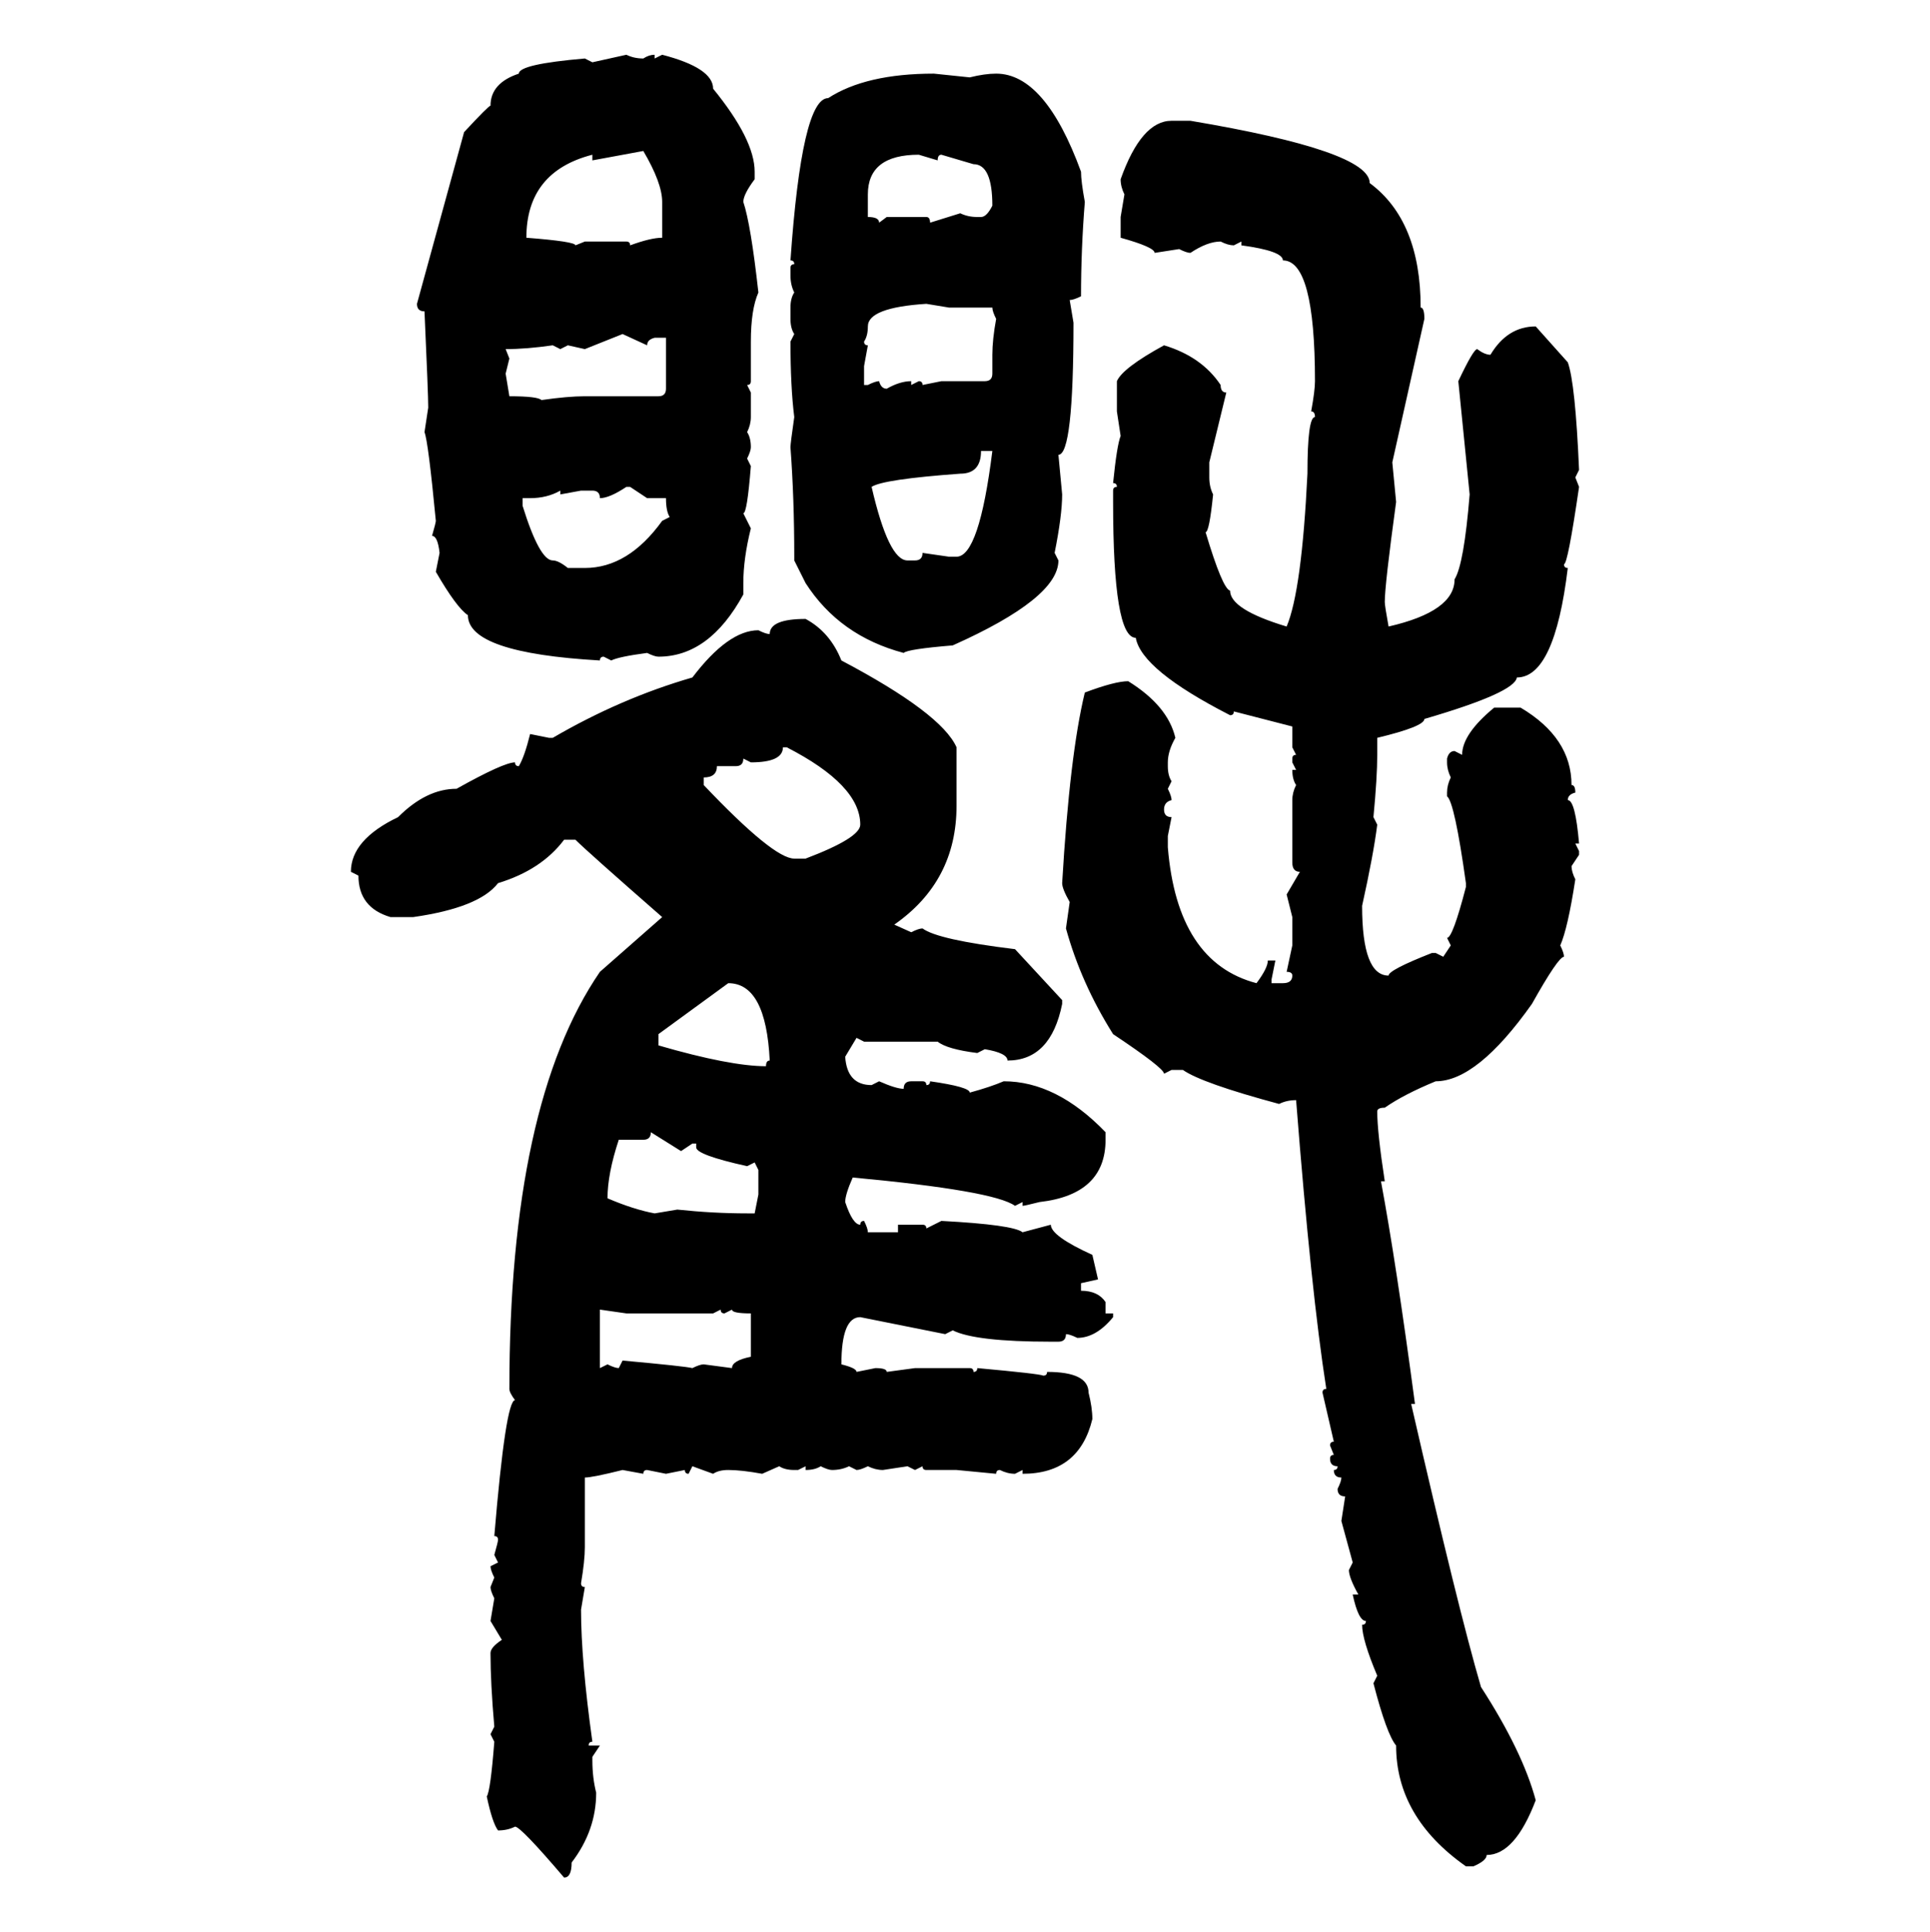 <svg xmlns="http://www.w3.org/2000/svg" xmlns:xlink="http://www.w3.org/1999/xlink" width="299.707" height="300"><path d="M91.99 9.67L97.27 8.50Q98.44 9.08 99.90 9.08L99.90 9.08Q100.78 8.50 101.66 8.50L101.66 8.50L101.66 9.08L102.83 8.50Q110.74 10.55 110.74 13.77L110.74 13.77Q117.19 21.68 117.19 26.66L117.19 26.66L117.19 27.83Q115.43 30.18 115.43 31.35L115.43 31.35Q116.60 34.86 117.77 45.41L117.77 45.41Q116.60 48.05 116.60 53.03L116.60 53.03L116.60 59.18Q116.60 59.77 116.02 59.77L116.02 59.77L116.60 60.94L116.60 64.75Q116.60 65.92 116.02 67.09L116.02 67.09Q116.60 67.97 116.60 69.43L116.60 69.43Q116.60 70.02 116.02 71.19L116.02 71.19L116.60 72.36Q116.02 79.69 115.43 79.69L115.43 79.69L116.60 82.03Q115.43 86.72 115.43 90.53L115.43 90.53L115.43 92.29Q110.16 101.95 102.25 101.95L102.25 101.95Q101.66 101.95 100.49 101.37L100.49 101.37Q96.09 101.95 94.92 102.54L94.92 102.54L93.75 101.95Q93.16 101.95 93.16 102.54L93.16 102.54Q72.66 101.37 72.66 95.51L72.66 95.51Q70.90 94.34 67.68 88.77L67.68 88.77L68.26 85.84Q67.97 83.20 67.09 83.20L67.09 83.20Q67.68 81.15 67.68 80.86L67.68 80.86Q66.50 68.55 65.92 67.09L65.92 67.09L66.50 63.28Q66.50 61.23 65.92 48.34L65.92 48.34Q64.75 48.34 64.75 47.17L64.75 47.17L72.07 20.51Q75.88 16.41 76.17 16.41L76.17 16.41Q76.17 12.89 80.57 11.43L80.57 11.43Q80.57 9.96 90.82 9.08L90.82 9.08L91.99 9.67ZM145.02 11.43L145.02 11.43L150.59 12.01Q152.93 11.43 154.69 11.43L154.69 11.43Q162.30 11.43 167.87 26.66L167.87 26.66Q167.87 28.13 168.46 31.35L168.46 31.35Q167.87 38.67 167.87 46.00L167.87 46.00Q166.70 46.58 166.11 46.58L166.11 46.58L166.70 50.10Q166.70 70.61 164.36 70.61L164.36 70.61L164.94 76.76Q164.94 79.98 163.77 85.84L163.77 85.84L164.36 87.01Q164.36 92.87 147.95 100.20L147.95 100.20Q140.92 100.78 140.33 101.37L140.33 101.37Q130.37 98.73 125.10 90.53L125.10 90.53L123.34 87.01L123.34 86.43Q123.34 77.34 122.75 69.43L122.75 69.43Q122.75 68.85 123.34 64.75L123.34 64.75Q122.75 60.06 122.75 53.03L122.75 53.03L123.34 51.86Q122.75 50.98 122.75 49.51L122.75 49.51L122.75 47.75Q122.75 46.29 123.34 45.41L123.34 45.41Q122.75 44.24 122.75 42.77L122.75 42.77L122.75 41.60Q122.75 41.02 123.34 41.02L123.34 41.02Q123.34 40.43 122.75 40.43L122.75 40.43Q124.51 15.23 128.61 15.23L128.61 15.23Q134.47 11.43 145.02 11.43ZM181.93 18.75L184.86 18.75Q212.70 23.44 212.70 28.42L212.70 28.42Q220.61 34.28 220.61 47.75L220.61 47.75Q221.19 47.75 221.19 49.51L221.19 49.51L216.21 71.78L216.80 77.93Q215.04 90.82 215.04 93.46L215.04 93.46Q215.04 94.04 215.63 97.27L215.63 97.27Q225.88 94.92 225.88 89.94L225.88 89.94Q227.34 87.60 228.22 76.76L228.22 76.76L226.46 59.18Q228.81 54.20 229.39 54.20L229.39 54.20Q230.57 55.08 231.45 55.08L231.45 55.08Q234.08 50.68 238.48 50.68L238.48 50.68L243.46 56.25Q244.63 59.47 245.21 72.95L245.21 72.95L244.63 74.12L245.21 75.59Q243.46 87.60 242.87 87.60L242.87 87.60Q242.87 88.18 243.46 88.18L243.46 88.18Q241.41 105.18 235.55 105.18L235.55 105.18Q235.25 107.52 221.19 111.62L221.19 111.62Q221.19 112.79 213.87 114.55L213.87 114.55L213.87 117.19Q213.87 120.70 213.28 126.86L213.28 126.86L213.87 128.03Q213.28 132.71 211.52 140.63L211.52 140.63Q211.52 151.46 215.63 151.46L215.63 151.46Q215.63 150.59 222.36 147.95L222.36 147.95L222.95 147.95L224.12 148.54L225.29 146.78L224.71 145.61Q225.59 145.61 227.64 137.70L227.64 137.70L227.64 137.11Q225.88 124.51 224.71 123.63L224.71 123.63L224.71 123.05Q224.71 121.88 225.29 120.70L225.29 120.70Q224.71 119.53 224.71 118.36L224.71 118.36L224.71 117.77Q225 116.60 225.88 116.60L225.88 116.60L227.05 117.19Q227.05 113.96 232.03 109.86L232.03 109.86L236.13 109.86Q244.04 114.55 244.04 121.88L244.04 121.88Q244.63 121.88 244.63 123.05L244.63 123.05Q243.46 123.34 243.46 124.22L243.46 124.22Q244.63 124.22 245.21 130.96L245.21 130.96L244.63 130.96L245.21 132.13L245.21 132.71L244.04 134.47Q244.04 135.35 244.63 136.52L244.63 136.52Q243.46 144.14 242.29 146.78L242.29 146.78Q242.87 147.95 242.87 148.54L242.87 148.54Q241.99 148.54 237.89 155.86L237.89 155.86Q229.39 167.87 222.95 167.87L222.95 167.87Q217.97 169.92 215.04 171.97L215.04 171.97Q213.87 171.97 213.87 172.56L213.87 172.56Q213.87 175.78 215.04 183.40L215.04 183.40L214.45 183.40Q216.80 196.00 219.73 217.97L219.73 217.97L219.14 217.97Q226.46 249.90 229.98 261.91L229.98 261.91Q236.43 271.88 238.48 279.49L238.48 279.49Q235.25 287.99 230.86 287.99L230.86 287.99Q230.86 288.87 228.81 289.75L228.81 289.75L227.64 289.75Q216.80 282.13 216.80 271.00L216.80 271.00Q215.33 269.24 213.28 261.33L213.28 261.33L213.87 260.16Q211.52 254.59 211.52 252.25L211.52 252.25Q212.11 252.25 212.11 251.66L212.11 251.66Q210.94 251.66 210.06 247.56L210.06 247.56L210.94 247.56Q209.47 244.92 209.47 243.75L209.47 243.75L210.06 242.58L208.30 236.13L208.89 232.32Q207.71 232.32 207.71 231.15L207.71 231.15Q208.30 229.98 208.30 229.39L208.30 229.39Q207.13 229.39 207.13 228.22L207.13 228.22Q207.71 228.22 207.71 227.64L207.71 227.64Q206.54 227.64 206.54 226.46L206.54 226.46Q206.54 225.88 207.13 225.88L207.13 225.88L206.54 224.41Q206.54 223.83 207.13 223.83L207.13 223.83L205.37 216.21Q205.37 215.63 205.96 215.63L205.96 215.63Q203.61 200.68 201.27 170.80L201.27 170.80Q199.80 170.80 198.63 171.39L198.63 171.39Q186.62 168.16 183.69 166.11L183.69 166.11L181.93 166.11L180.76 166.70Q180.76 165.82 172.85 160.55L172.85 160.55Q167.87 152.64 165.53 144.14L165.53 144.14L166.11 140.04Q164.94 137.99 164.94 137.11L164.94 137.11Q166.11 117.19 168.46 107.52L168.46 107.52Q173.14 105.76 175.20 105.76L175.20 105.76Q181.35 109.57 182.52 114.55L182.52 114.55Q181.35 116.60 181.35 118.36L181.35 118.36L181.35 118.95Q181.35 120.41 181.93 121.29L181.93 121.29L181.35 122.46Q181.93 123.63 181.93 124.22L181.93 124.22Q180.76 124.51 180.76 125.68L180.76 125.68Q180.76 126.86 181.93 126.86L181.93 126.86L181.35 129.79L181.35 131.54Q182.81 149.41 195.12 152.64L195.12 152.64Q196.88 150.29 196.88 149.12L196.88 149.12L198.05 149.12L197.46 152.05L197.46 152.64L199.22 152.64Q200.68 152.64 200.68 151.46L200.68 151.46Q200.68 150.88 199.80 150.88L199.80 150.88L200.68 146.78L200.68 142.38L199.80 138.87L201.86 135.35Q200.68 135.35 200.68 133.89L200.68 133.89L200.68 124.22Q200.68 123.05 201.27 121.88L201.27 121.88Q200.68 121.00 200.68 119.53L200.68 119.53L201.27 119.53L200.68 118.36L200.68 117.77Q200.68 117.19 201.27 117.19L201.27 117.19L200.68 116.02L200.68 112.79L191.60 110.45Q191.60 111.04 191.02 111.04L191.02 111.04Q177.25 104.00 176.37 99.02L176.37 99.02Q172.85 99.02 172.85 77.93L172.85 77.93L172.85 76.17Q172.85 75.59 173.44 75.59L173.44 75.59Q173.44 75 172.85 75L172.85 75Q173.44 69.14 174.02 67.68L174.02 67.68L173.44 63.87L173.44 59.18Q174.32 57.13 180.76 53.61L180.76 53.61Q186.62 55.37 189.55 59.77L189.55 59.77Q189.55 60.94 190.43 60.94L190.43 60.94L187.79 71.78L187.79 74.12Q187.79 75.59 188.38 76.76L188.38 76.76Q187.79 82.62 187.21 82.62L187.21 82.62Q189.84 91.41 191.02 91.70L191.02 91.70Q191.02 94.63 199.80 97.27L199.80 97.27Q202.15 91.70 203.03 73.54L203.03 73.54Q203.03 64.75 204.20 64.75L204.20 64.75Q204.20 63.87 203.61 63.87L203.61 63.87Q204.20 60.64 204.20 59.18L204.20 59.18Q204.20 40.43 199.22 40.43L199.22 40.43Q199.22 38.96 192.77 38.09L192.77 38.09L192.77 37.50L191.60 38.09Q190.72 38.09 189.55 37.50L189.55 37.50Q187.50 37.50 184.86 39.26L184.86 39.26Q184.28 39.26 183.11 38.67L183.11 38.67L179.30 39.26Q179.30 38.38 174.02 36.91L174.02 36.91L174.02 33.69L174.61 30.18Q174.02 29.00 174.02 27.83L174.02 27.83Q177.25 18.75 181.93 18.75L181.93 18.75ZM99.90 23.44L91.99 24.90L91.99 24.02Q81.74 26.66 81.74 36.91L81.74 36.91Q89.36 37.50 89.36 38.09L89.36 38.09L90.82 37.50L97.27 37.50Q97.85 37.50 97.85 38.09L97.85 38.09Q101.07 36.91 102.83 36.91L102.83 36.91L102.83 31.35Q102.83 28.42 99.90 23.44L99.90 23.44ZM134.77 30.18L134.77 33.69Q136.52 33.69 136.52 34.57L136.52 34.57L137.70 33.69L143.85 33.69Q144.43 33.69 144.43 34.57L144.43 34.57L149.12 33.11Q150.29 33.69 151.76 33.69L151.76 33.69L152.34 33.69Q153.22 33.69 154.10 31.93L154.10 31.93Q154.10 25.49 151.17 25.49L151.17 25.49L146.19 24.02Q145.61 24.02 145.61 24.90L145.61 24.90L142.68 24.02Q134.77 24.02 134.77 30.18L134.77 30.18ZM134.18 53.03L134.18 53.03Q134.18 53.61 134.77 53.61L134.77 53.61L134.18 56.84L134.18 59.77L134.77 59.77Q135.94 59.18 136.52 59.18L136.52 59.18Q136.82 60.35 137.70 60.35L137.70 60.35Q139.75 59.18 141.50 59.18L141.50 59.18L141.50 59.77L142.68 59.18Q143.26 59.18 143.26 59.77L143.26 59.77L146.19 59.18L152.93 59.18Q154.10 59.18 154.10 58.01L154.10 58.01L154.10 55.08Q154.10 52.73 154.69 49.51L154.69 49.51Q154.10 48.34 154.10 47.75L154.10 47.75L147.36 47.75L143.85 47.17Q134.77 47.75 134.77 50.68L134.77 50.68Q134.77 52.15 134.18 53.03ZM96.68 51.86L90.82 54.20L88.18 53.61L87.01 54.20L85.84 53.61Q81.74 54.20 78.52 54.20L78.52 54.20L79.10 55.66L78.52 58.01L79.10 61.52Q83.50 61.52 84.08 62.11L84.08 62.11Q88.18 61.52 90.82 61.52L90.82 61.52L102.25 61.52Q103.42 61.52 103.42 60.35L103.42 60.35L103.42 52.44L101.66 52.44Q100.49 52.73 100.49 53.61L100.49 53.61L96.68 51.86ZM154.10 70.02L152.34 70.02Q152.34 73.54 149.12 73.54L149.12 73.54Q137.11 74.41 135.35 75.59L135.35 75.59Q137.99 87.01 140.92 87.01L140.92 87.01L142.09 87.01Q143.26 87.01 143.26 85.84L143.26 85.84L147.36 86.43L148.54 86.43Q152.05 86.43 154.10 70.02L154.10 70.02ZM93.16 77.34L93.16 77.34Q93.16 76.17 91.99 76.17L91.99 76.17L90.23 76.17L87.01 76.76L87.01 76.17Q84.96 77.34 82.32 77.34L82.32 77.34L81.15 77.34L81.15 78.52Q83.79 87.01 85.84 87.01L85.84 87.01Q86.72 87.01 88.18 88.18L88.18 88.18L90.82 88.18Q97.56 88.18 102.83 80.86L102.83 80.86L104.00 80.27Q103.42 79.39 103.42 77.34L103.42 77.34L100.49 77.34L97.85 75.59L97.27 75.59Q94.63 77.34 93.16 77.34ZM125.10 96.09L125.10 96.09Q128.91 98.14 130.66 102.54L130.66 102.54Q146.19 110.74 148.54 116.02L148.54 116.02L148.54 125.10Q148.54 136.82 138.87 143.55L138.87 143.55L141.50 144.73Q142.68 144.14 143.26 144.14L143.26 144.14Q145.61 145.90 157.62 147.36L157.62 147.36L164.94 155.27L164.94 155.86Q163.18 164.65 156.45 164.65L156.45 164.65Q156.45 163.48 152.93 162.89L152.93 162.89L151.76 163.48Q147.07 162.89 145.61 161.72L145.61 161.72L134.18 161.72L133.01 161.13L131.25 164.06Q131.54 168.46 135.35 168.46L135.35 168.46L136.52 167.87Q139.16 169.04 140.33 169.04L140.33 169.04Q140.33 167.87 141.50 167.87L141.50 167.87L143.26 167.87Q143.85 167.87 143.85 168.46L143.85 168.46Q144.43 168.46 144.43 167.87L144.43 167.87Q150.59 168.75 150.59 169.63L150.59 169.63Q153.81 168.75 155.86 167.87L155.86 167.87Q164.06 167.87 171.68 175.78L171.68 175.78L171.68 176.95Q171.68 185.45 161.43 186.62L161.43 186.62Q159.08 187.21 158.79 187.21L158.79 187.21L158.79 186.62L157.62 187.21Q154.39 184.86 132.42 182.81L132.42 182.81Q131.25 185.45 131.25 186.62L131.25 186.62Q132.42 190.14 133.59 190.14L133.59 190.14Q133.59 189.55 134.18 189.55L134.18 189.55Q134.77 190.72 134.77 191.31L134.77 191.31L139.45 191.31L139.45 190.14L143.26 190.14Q143.85 190.14 143.85 190.72L143.85 190.72L146.19 189.55Q157.32 190.14 158.79 191.31L158.79 191.31L163.18 190.14Q163.18 191.89 169.63 194.82L169.63 194.82L170.51 198.63L167.87 199.22L167.87 200.39Q170.51 200.39 171.68 202.15L171.68 202.15L171.68 203.91L172.85 203.91L172.85 204.49Q170.21 207.71 167.29 207.71L167.29 207.71Q166.11 207.13 165.53 207.13L165.53 207.13Q165.53 208.30 164.36 208.30L164.36 208.30L163.18 208.30Q151.46 208.30 147.95 206.54L147.95 206.54L146.78 207.13L133.59 204.49Q130.66 204.49 130.66 211.82L130.66 211.82Q133.01 212.40 133.01 212.99L133.01 212.99L135.94 212.40Q137.70 212.40 137.70 212.99L137.70 212.99L142.09 212.40L150.59 212.40Q151.17 212.40 151.17 212.99L151.17 212.99Q151.76 212.99 151.76 212.40L151.76 212.40Q161.43 213.28 162.01 213.57L162.01 213.57Q162.60 213.57 162.60 212.99L162.60 212.99Q169.04 212.99 169.04 216.21L169.04 216.21Q169.63 218.55 169.63 220.31L169.63 220.31Q167.58 228.81 158.79 228.81L158.79 228.81L158.79 228.22L157.62 228.81Q156.45 228.81 155.27 228.22L155.27 228.22Q154.69 228.22 154.69 228.81L154.69 228.81L148.54 228.22L143.85 228.22Q143.26 228.22 143.26 227.64L143.26 227.64L142.09 228.22L140.92 227.64L137.11 228.22Q135.94 228.22 134.77 227.64L134.77 227.64Q133.59 228.22 133.01 228.22L133.01 228.22L131.84 227.64Q130.66 228.22 129.20 228.22L129.20 228.22Q128.61 228.22 127.44 227.64L127.44 227.64Q126.56 228.22 125.10 228.22L125.10 228.22L125.10 227.64L123.93 228.22L123.34 228.22Q121.88 228.22 121.00 227.64L121.00 227.64L118.36 228.81Q115.14 228.22 113.09 228.22L113.09 228.22Q111.62 228.22 110.74 228.81L110.74 228.81L107.52 227.64L106.93 228.81Q106.35 228.81 106.35 228.22L106.35 228.22L103.42 228.81L100.49 228.22Q99.90 228.22 99.90 228.81L99.90 228.81L96.68 228.22Q91.99 229.39 90.82 229.39L90.82 229.39L90.82 240.23Q90.82 242.29 90.23 245.80L90.23 245.80Q90.23 246.39 90.82 246.39L90.82 246.39L90.23 249.90Q90.23 257.81 91.99 270.41L91.99 270.41Q91.41 270.41 91.41 271.00L91.41 271.00L93.16 271.00L91.99 272.75L91.99 273.34Q91.99 275.98 92.58 278.32L92.58 278.32Q92.58 284.18 88.77 289.16L88.77 289.16Q88.77 291.50 87.60 291.50L87.60 291.50Q80.86 283.59 79.98 283.59L79.98 283.59Q78.81 284.18 77.34 284.18L77.34 284.18Q76.46 283.01 75.59 278.91L75.59 278.91Q76.17 278.03 76.76 270.41L76.76 270.41L76.17 269.24L76.76 268.07Q76.17 261.33 76.17 256.64L76.17 256.64Q76.17 255.76 77.93 254.59L77.93 254.59L76.17 251.66L76.76 248.14Q76.17 246.97 76.17 246.39L76.17 246.39L76.76 244.92Q76.17 243.75 76.17 243.16L76.17 243.16L77.34 242.58L76.76 241.41Q77.34 239.36 77.34 239.06L77.34 239.06Q77.34 238.48 76.76 238.48L76.76 238.48Q78.52 217.38 79.98 217.38L79.98 217.38Q79.10 216.21 79.10 215.63L79.10 215.63Q79.10 171.39 93.16 150.88L93.16 150.88L102.83 142.38Q91.11 132.13 89.36 130.37L89.36 130.37L87.60 130.37Q84.08 135.06 77.34 137.11L77.34 137.11Q74.41 140.92 64.16 142.38L64.16 142.38L60.64 142.38Q55.66 140.92 55.66 135.94L55.66 135.94L54.49 135.35Q54.49 130.37 61.82 126.86L61.82 126.86Q66.21 122.46 70.90 122.46L70.90 122.46Q78.22 118.36 79.98 118.36L79.98 118.36Q79.98 118.95 80.57 118.95L80.57 118.95Q81.45 117.48 82.32 113.96L82.32 113.96L85.25 114.55L85.84 114.55Q96.39 108.40 107.52 105.18L107.52 105.18Q113.09 97.85 117.77 97.85L117.77 97.85Q118.95 98.44 119.53 98.44L119.53 98.44Q119.53 96.09 125.10 96.09ZM122.17 116.02L121.58 116.02Q121.58 118.36 116.60 118.36L116.60 118.36L115.43 117.77Q115.43 118.95 114.26 118.95L114.26 118.95L111.33 118.95Q111.33 120.70 109.28 120.70L109.28 120.70L109.28 121.88Q120.12 133.30 123.34 133.30L123.34 133.30L125.10 133.30Q133.59 130.08 133.59 128.03L133.59 128.03Q133.59 121.88 122.17 116.02L122.17 116.02ZM113.09 152.64L113.09 152.64L102.25 160.55L102.25 162.30Q113.38 165.53 118.95 165.53L118.95 165.53Q118.95 164.65 119.53 164.65L119.53 164.65Q118.95 152.64 113.09 152.64ZM105.76 178.71L101.07 175.78Q101.07 176.95 99.90 176.95L99.90 176.95L96.09 176.95Q94.34 182.23 94.34 186.04L94.34 186.04Q98.44 187.79 101.66 188.38L101.66 188.38L105.18 187.79Q110.74 188.38 116.02 188.38L116.02 188.38L117.19 188.38L117.77 185.45L117.77 181.64L117.19 180.47L116.02 181.05Q108.11 179.30 108.11 178.13L108.11 178.13L108.11 177.54L107.52 177.54L105.76 178.71ZM97.27 203.91L93.16 203.32L93.16 212.40L94.34 211.82Q95.51 212.40 96.09 212.40L96.09 212.40L96.68 211.23Q106.35 212.11 107.52 212.40L107.52 212.40Q108.69 211.82 109.28 211.82L109.28 211.82L113.67 212.40Q113.67 211.23 116.60 210.64L116.60 210.64L116.60 203.91Q113.67 203.91 113.67 203.32L113.67 203.32L112.50 203.91Q111.91 203.91 111.91 203.32L111.91 203.32L110.74 203.91L97.27 203.91Z"/></svg>